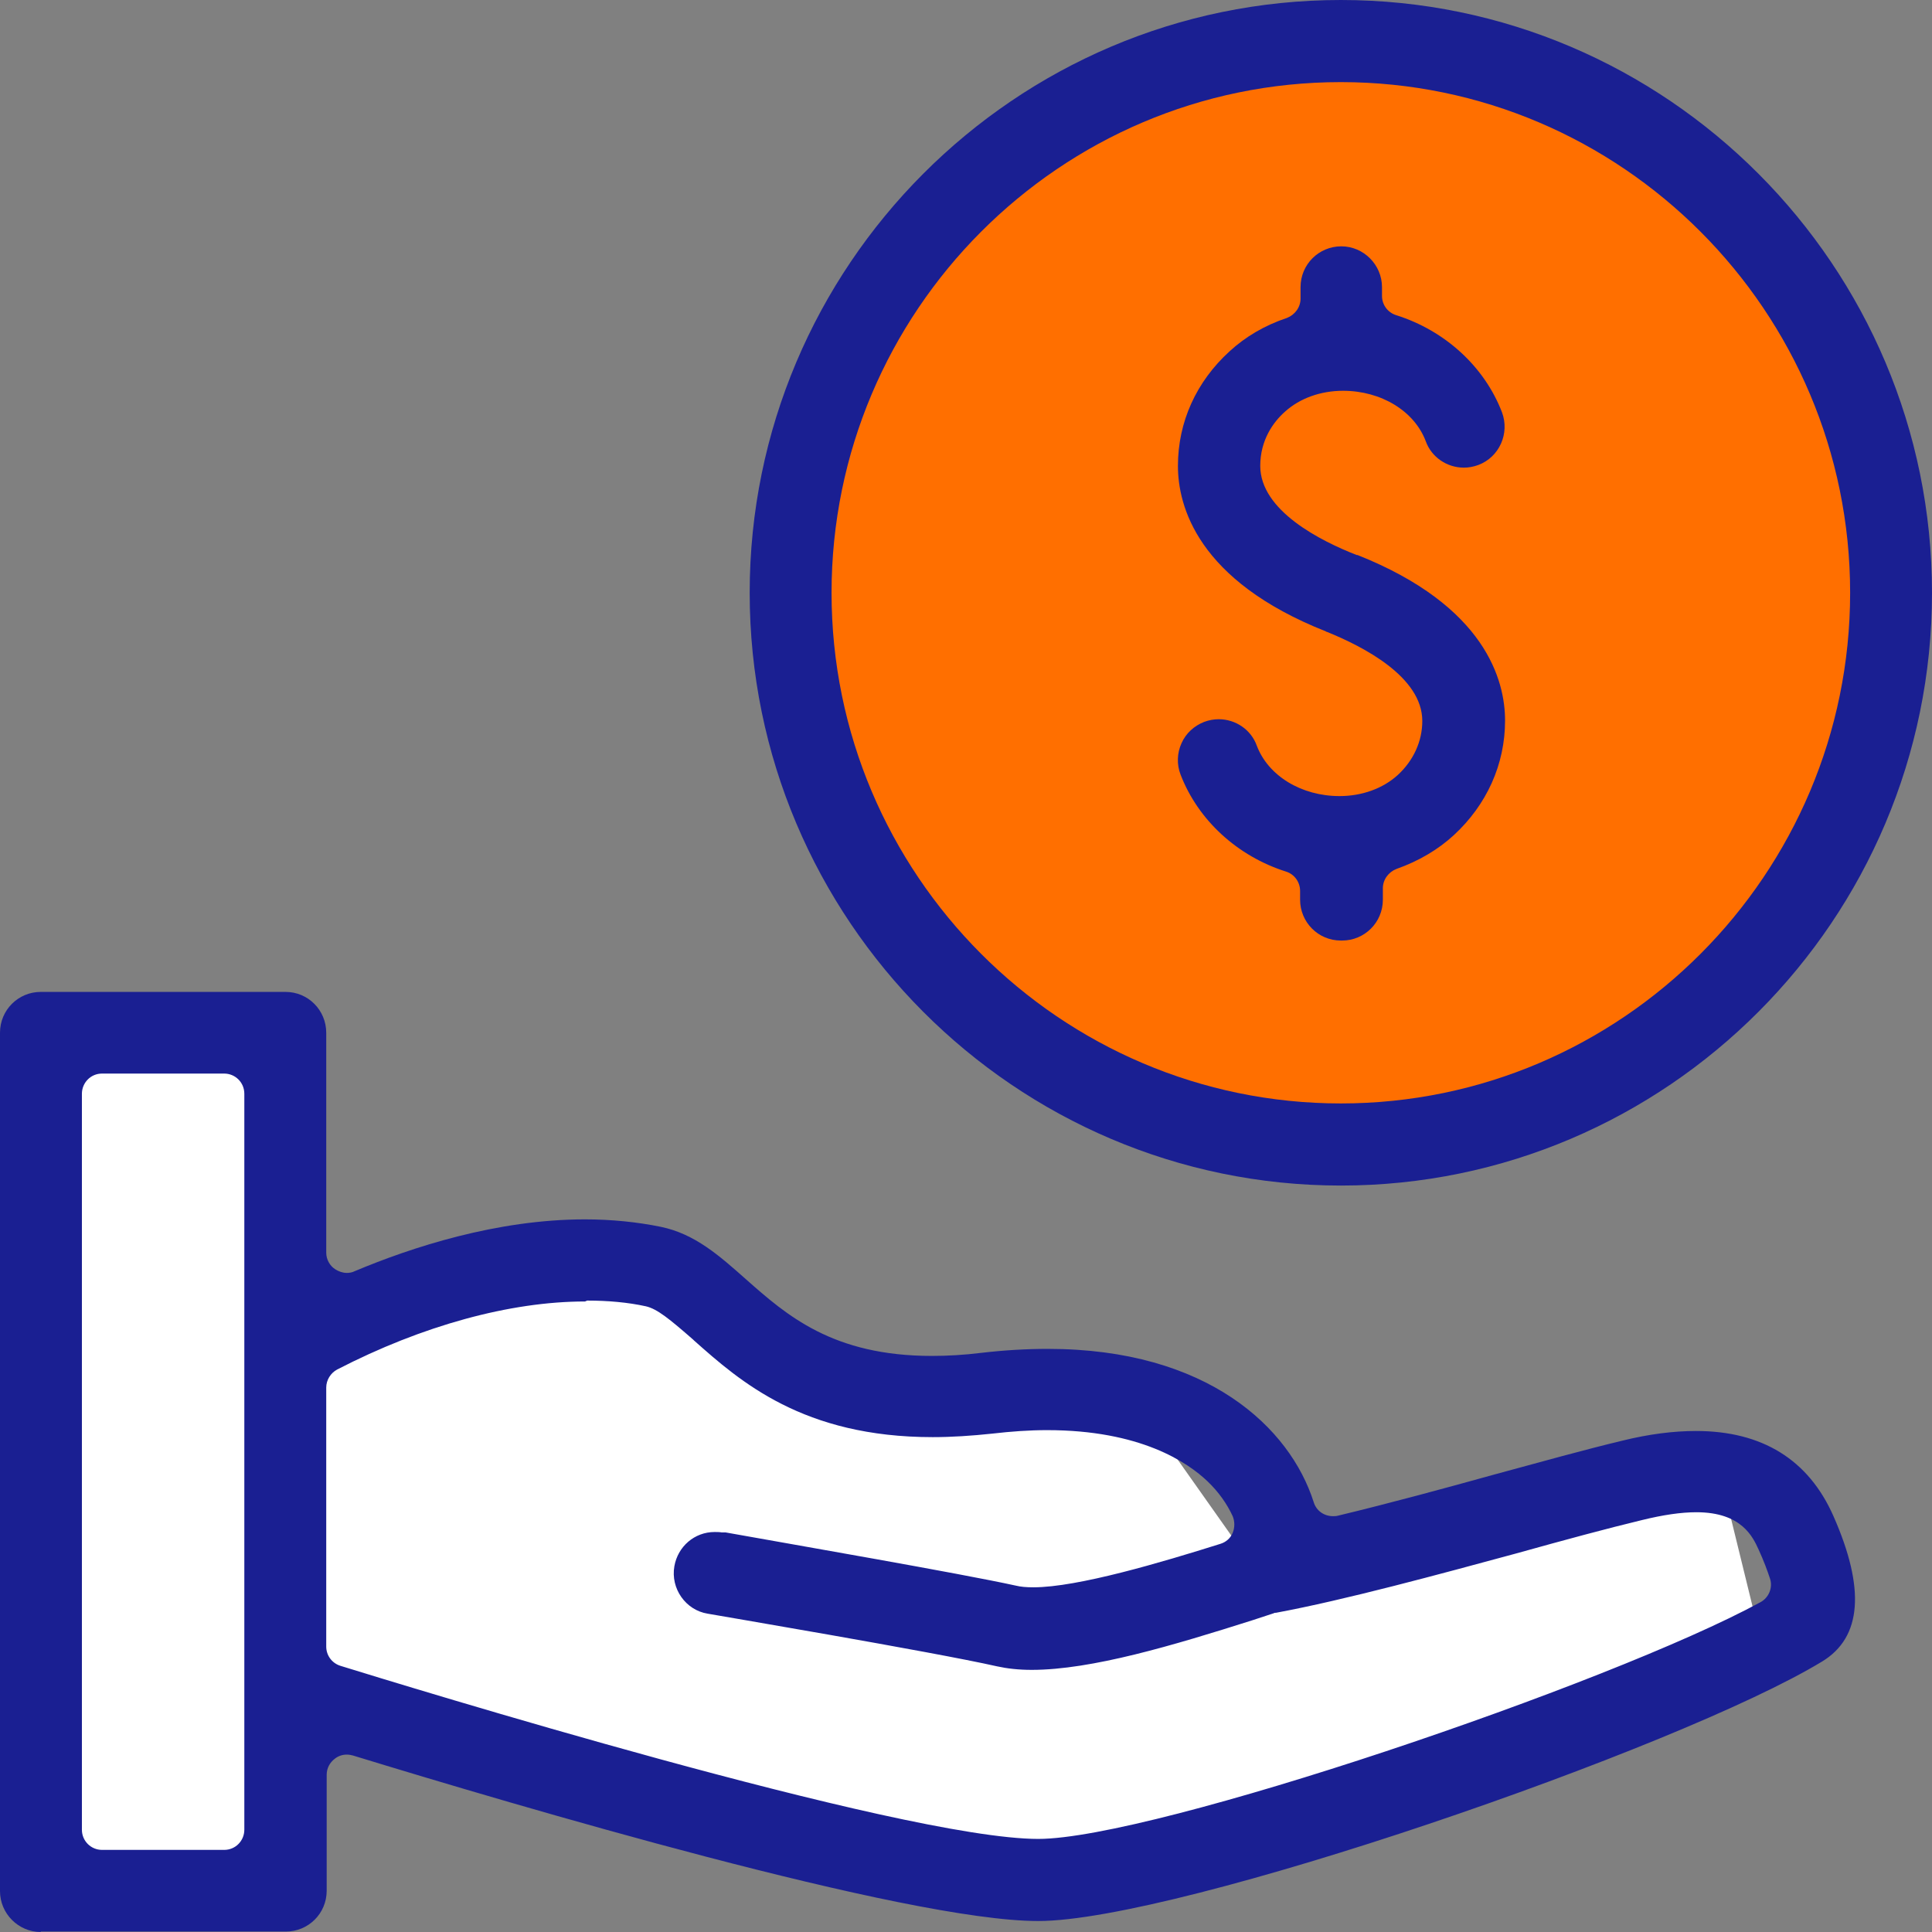<svg width="56" height="56" viewBox="0 0 56 56" fill="none" xmlns="http://www.w3.org/2000/svg">
<rect x="0" y="0" width="56" height="56" fill="#808080" stroke="none"/>
<circle cx="39.5" cy="17.5" r="15.5" fill="#FF6F00"/>
<path d="M8.193 30H1V53.917H8.193V30Z" fill="white"/>
<path d="M8.689 38.837V50.103L28.913 55L51 47.384L49.969 43.18L36.503 45.66L33.124 40.876L23.745 40.247L17.87 36.533L8.689 38.837Z" fill="white"/>
<path d="M1.18 56C0.533 56 0 55.465 0 54.816V29.934C0 29.273 0.533 28.751 1.18 28.751H8.276C8.936 28.751 9.456 29.285 9.456 29.934V36.311C9.456 36.502 9.558 36.693 9.723 36.794C9.824 36.858 9.938 36.896 10.053 36.896C10.129 36.896 10.205 36.884 10.281 36.846C11.918 36.158 14.393 35.344 16.957 35.344C17.719 35.344 18.468 35.42 19.153 35.56C20.143 35.764 20.854 36.4 21.616 37.075C22.796 38.118 24.129 39.302 27.01 39.302C27.454 39.302 27.936 39.276 28.444 39.213C29.104 39.136 29.752 39.098 30.373 39.098C35.006 39.098 37.393 41.389 38.078 43.54C38.154 43.794 38.383 43.947 38.636 43.947C38.687 43.947 38.725 43.947 38.776 43.934C40.261 43.578 41.898 43.133 43.32 42.738C44.678 42.369 45.96 42.013 47.026 41.758C47.8 41.567 48.511 41.478 49.159 41.478C51.075 41.478 52.421 42.306 53.144 43.947C54.071 46.047 53.969 47.46 52.814 48.16C48.664 50.68 34.156 55.682 30.094 55.682C26.261 55.682 14.927 52.322 10.23 50.884C10.18 50.871 10.116 50.858 10.053 50.858C9.926 50.858 9.811 50.896 9.71 50.973C9.558 51.087 9.469 51.253 9.469 51.444V54.804C9.469 55.465 8.936 55.987 8.288 55.987H1.18V56ZM2.957 31.118C2.627 31.118 2.374 31.386 2.374 31.704V53.035C2.374 53.365 2.64 53.62 2.957 53.62H6.499C6.829 53.62 7.082 53.353 7.082 53.035V31.704C7.082 31.373 6.816 31.118 6.499 31.118H2.957ZM16.957 37.724C14.787 37.724 12.236 38.424 9.773 39.696C9.583 39.798 9.456 40.002 9.456 40.218V47.727C9.456 47.982 9.621 48.211 9.875 48.287C11.525 48.796 26.122 53.302 30.094 53.302C33.432 53.302 46.671 48.809 51.025 46.442C51.266 46.315 51.393 46.022 51.304 45.755C51.228 45.526 51.126 45.245 50.974 44.914C50.809 44.558 50.491 43.833 49.171 43.833C48.727 43.833 48.207 43.909 47.585 44.062C46.582 44.304 45.402 44.622 43.942 45.029C41.733 45.627 38.979 46.378 36.986 46.747C36.961 46.747 36.936 46.747 36.923 46.76L36.301 46.964C34.016 47.689 31.643 48.402 29.904 48.402C29.523 48.402 29.193 48.364 28.901 48.3C27.048 47.88 20.562 46.785 20.511 46.773C19.877 46.671 19.433 46.047 19.547 45.398C19.648 44.825 20.131 44.406 20.714 44.406C20.778 44.406 20.854 44.406 20.918 44.418H21.032C23.024 44.775 27.81 45.602 29.434 45.958C29.587 45.996 29.752 46.009 29.955 46.009C31.237 46.009 33.674 45.284 35.374 44.749C35.539 44.698 35.666 44.584 35.73 44.431C35.793 44.278 35.793 44.1 35.73 43.947C35.565 43.591 35.324 43.247 35.006 42.942C34.422 42.382 33.052 41.453 30.348 41.453C29.84 41.453 29.307 41.491 28.762 41.554C28.165 41.618 27.581 41.656 27.035 41.656C23.278 41.656 21.451 40.04 20.118 38.856L20.093 38.831C19.407 38.233 19.052 37.94 18.722 37.864C18.201 37.749 17.617 37.698 17.021 37.698L16.957 37.724Z" fill="#1A1F92"/>
<path d="M38.865 27.262C38.205 27.262 37.684 26.727 37.684 26.078V25.824C37.684 25.569 37.52 25.34 37.278 25.264C35.869 24.818 34.727 23.774 34.219 22.451C34.105 22.158 34.118 21.827 34.245 21.547C34.372 21.255 34.613 21.038 34.905 20.924C35.044 20.873 35.184 20.847 35.324 20.847C35.819 20.847 36.263 21.153 36.428 21.611C36.758 22.489 37.723 23.075 38.827 23.075C39.474 23.075 40.083 22.858 40.515 22.464C40.972 22.044 41.226 21.484 41.226 20.898C41.226 19.613 39.499 18.735 38.459 18.314C38.459 18.314 38.433 18.314 38.433 18.302C34.702 16.826 34.143 14.662 34.143 13.504C34.143 12.231 34.676 11.06 35.641 10.182C36.098 9.762 36.656 9.431 37.304 9.215C37.532 9.125 37.697 8.909 37.697 8.655V8.324C37.697 7.662 38.23 7.14 38.878 7.14C39.525 7.14 40.058 7.675 40.058 8.324V8.578C40.058 8.833 40.223 9.062 40.477 9.138C41.886 9.584 43.028 10.627 43.536 11.951C43.764 12.562 43.46 13.249 42.85 13.478C42.711 13.529 42.571 13.555 42.432 13.555C41.937 13.555 41.492 13.249 41.327 12.791C40.997 11.913 40.033 11.327 38.928 11.327C38.281 11.327 37.672 11.544 37.24 11.938C36.91 12.231 36.529 12.753 36.529 13.504C36.529 14.802 38.281 15.68 39.322 16.087C39.322 16.087 39.334 16.087 39.347 16.087C43.066 17.564 43.625 19.727 43.625 20.886C43.625 22.158 43.092 23.329 42.14 24.207C41.683 24.627 41.124 24.958 40.477 25.187C40.248 25.276 40.083 25.493 40.083 25.747V26.078C40.083 26.74 39.55 27.262 38.903 27.262H38.865Z" fill="#1A1F92"/>
<path d="M38.865 34.364C29.422 34.364 21.73 26.651 21.73 17.182C21.73 7.713 29.422 0 38.865 0C48.308 0 56 7.713 56 17.182C56 26.651 48.308 34.364 38.865 34.364ZM38.865 2.38C30.729 2.38 24.103 9.024 24.103 17.182C24.103 25.34 30.729 31.984 38.865 31.984C47.001 31.984 53.627 25.34 53.627 17.182C53.627 9.024 47.001 2.38 38.865 2.38Z" fill="#1A1F92"/>
</svg>
